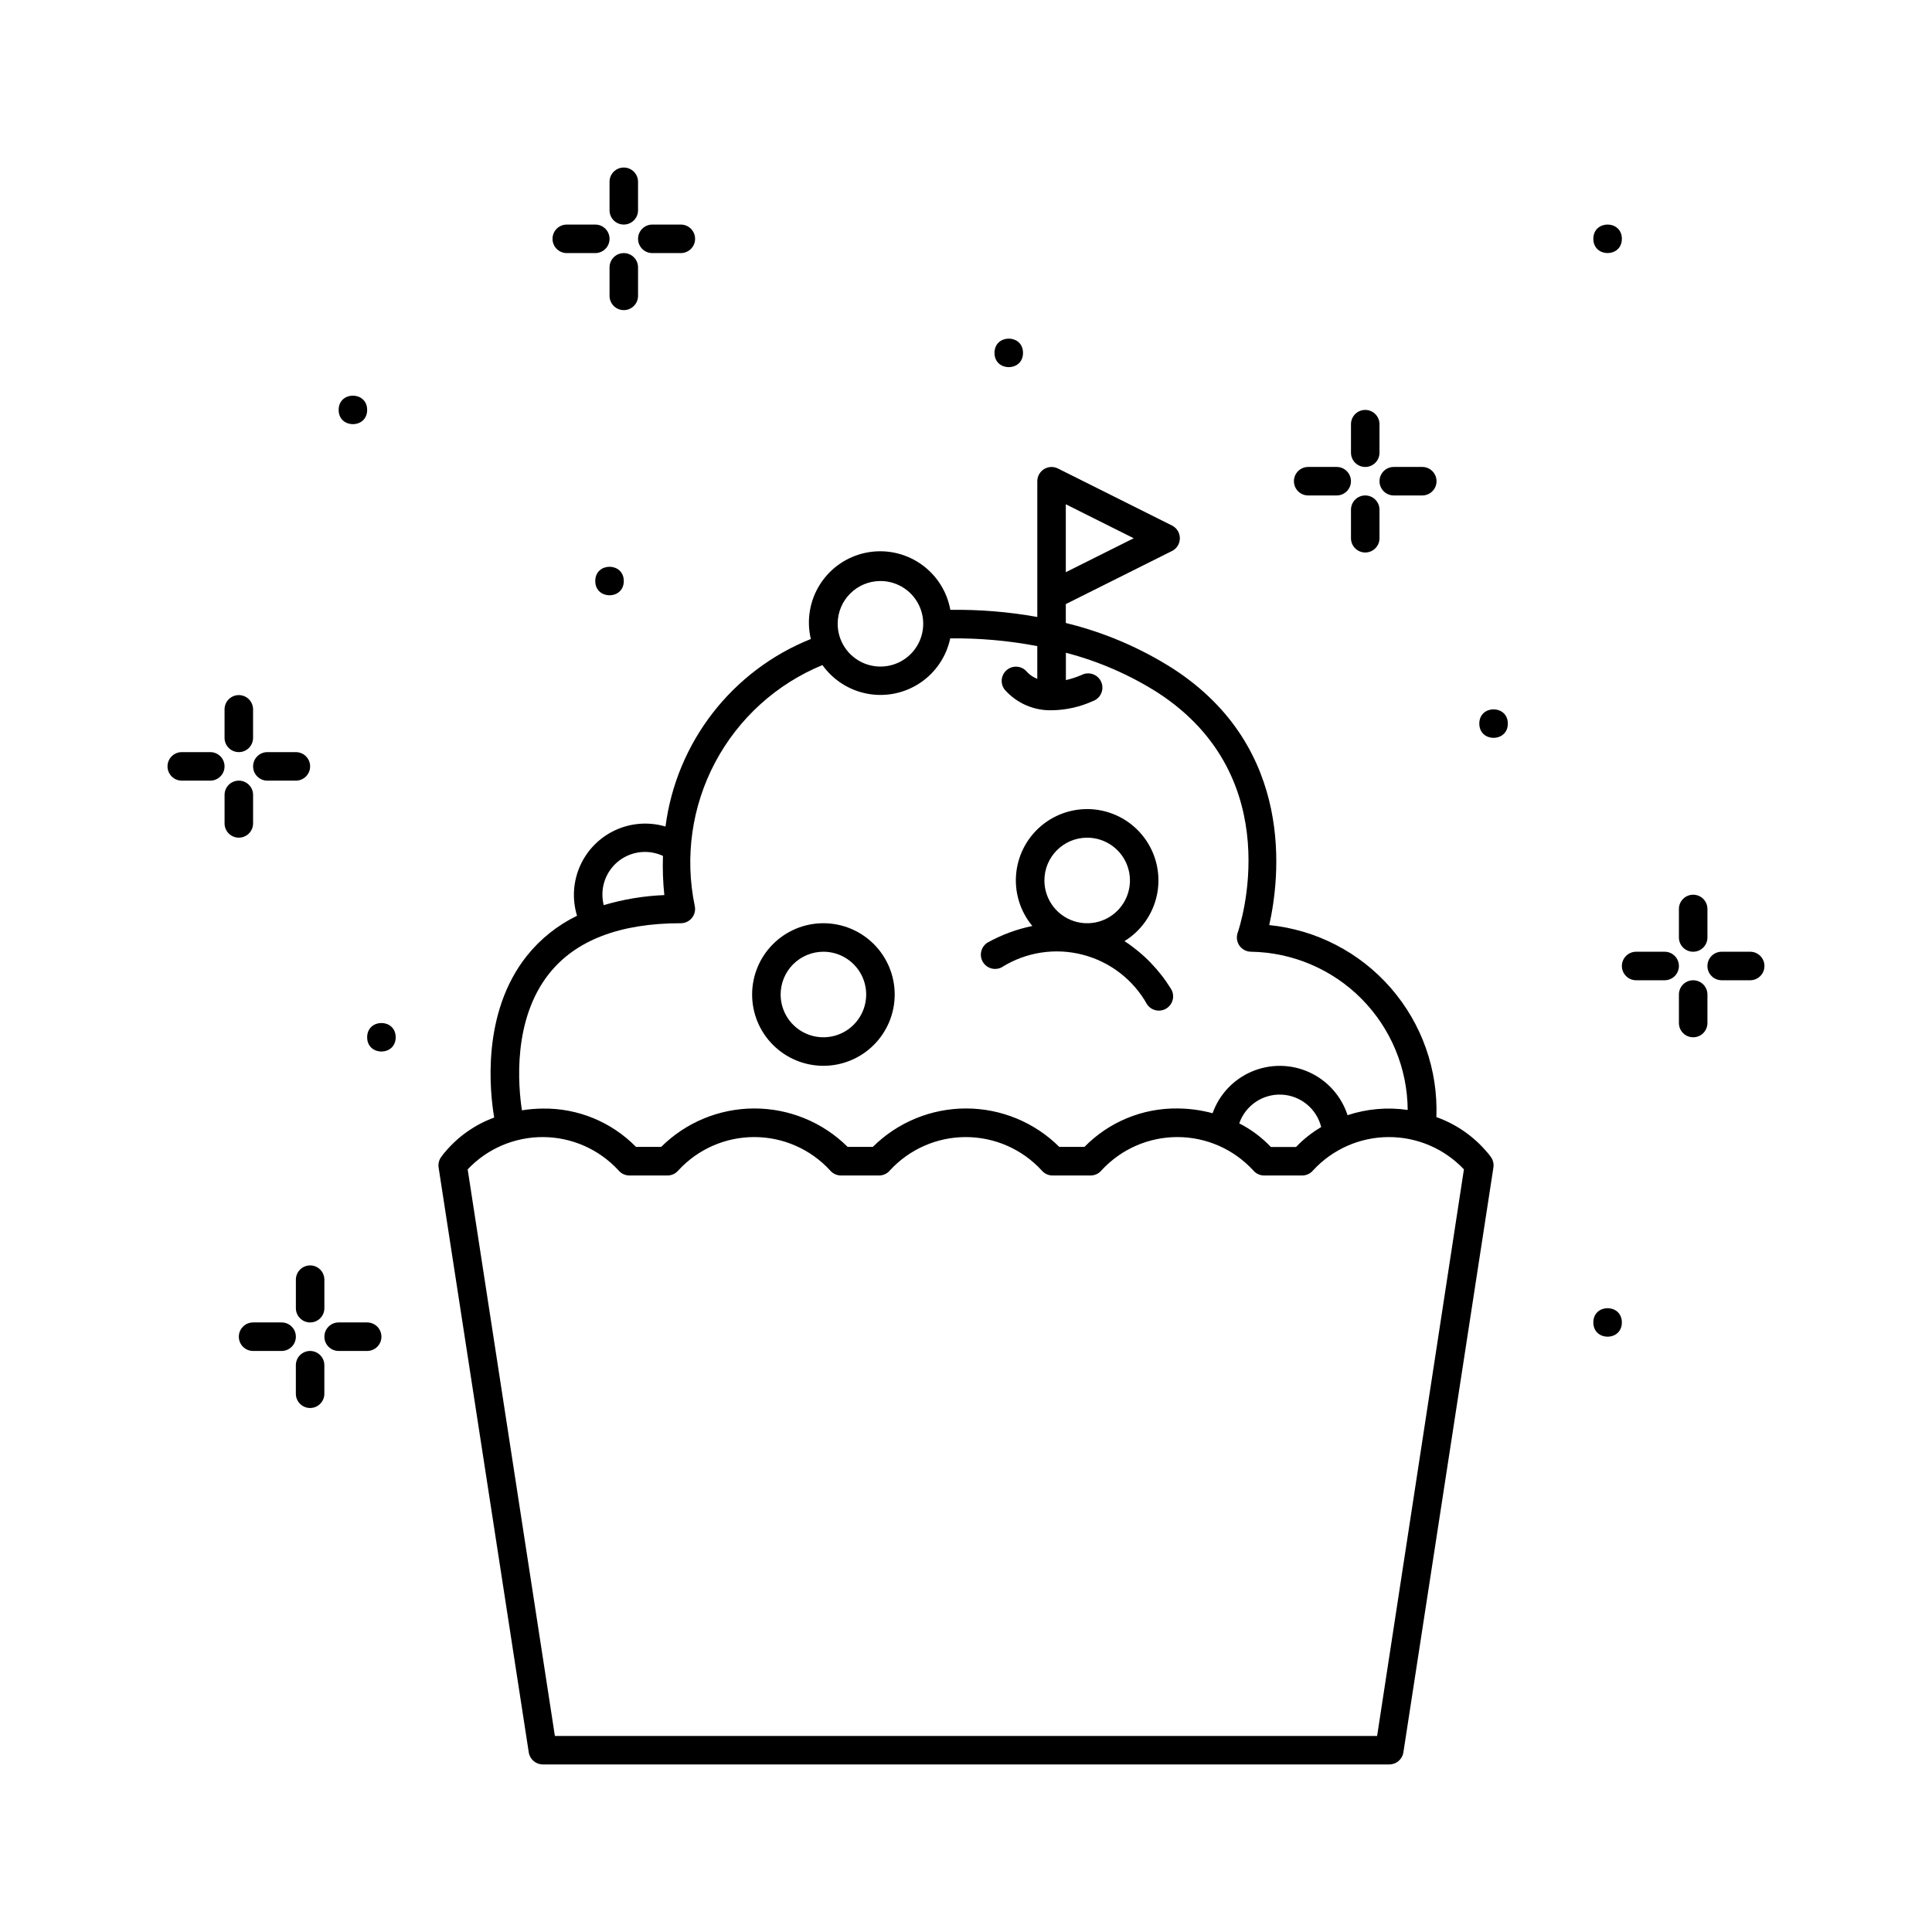 <?xml version="1.0" encoding="UTF-8"?>
<!-- Uploaded to: SVG Repo, www.svgrepo.com, Generator: SVG Repo Mixer Tools -->
<svg fill="#000000" width="800px" height="800px" version="1.1" viewBox="144 144 512 512" xmlns="http://www.w3.org/2000/svg">
 <g>
  <path d="m538.09 449.35c-3.574-4.238-8.207-7.453-13.434-9.309 0.473-12.523-3.848-24.758-12.078-34.211-8.227-9.453-19.75-15.414-32.219-16.676 2.777-12.301 7.047-46.809-25.398-67.895-8.766-5.598-18.398-9.703-28.508-12.16v-5.008l28.137-14.07v0.004c1.281-0.641 2.086-1.949 2.086-3.379 0-1.43-0.805-2.738-2.086-3.379l-30.23-15.113h0.004c-1.172-0.586-2.562-0.523-3.676 0.164-1.113 0.688-1.789 1.902-1.793 3.211v30.152 0.156 5.668c-7.602-1.367-15.316-2-23.043-1.887-0.91-5.019-3.805-9.453-8.035-12.301-4.227-2.852-9.43-3.867-14.418-2.824-4.992 1.043-9.348 4.059-12.082 8.359-2.734 4.305-3.613 9.531-2.438 14.492-10.262 4.106-19.238 10.879-26.008 19.617-6.773 8.734-11.086 19.121-12.504 30.082-4.387-1.301-9.098-0.969-13.258 0.938-4.16 1.91-7.484 5.262-9.359 9.438-1.871 4.176-2.168 8.891-0.828 13.266-5.18 2.516-9.734 6.156-13.324 10.656-12.047 15.176-9.793 36.004-8.629 42.824-5.023 1.836-9.484 4.953-12.941 9.039-0.418 0.469-0.805 0.961-1.16 1.48-0.551 0.793-0.773 1.77-0.629 2.727l23.887 154.98c0.285 1.844 1.871 3.203 3.734 3.203h224.32c1.867 0 3.453-1.359 3.734-3.203l23.855-154.98v-0.004c0.148-0.957-0.078-1.93-0.629-2.727-0.32-0.469-0.672-0.914-1.047-1.34zm-111.64-171.71 17.996 9-17.996 9zm-49.121 20.336c4.582 0 8.719 2.762 10.473 7 1.754 4.234 0.785 9.109-2.457 12.352s-8.117 4.211-12.355 2.457c-4.234-1.754-6.996-5.887-6.996-10.473 0-6.262 5.074-11.336 11.336-11.336zm-73.684 83.129c-0.02-3.863 1.941-7.469 5.195-9.555 3.254-2.082 7.348-2.356 10.852-0.723-0.121 3.465 0 6.934 0.363 10.379-5.441 0.219-10.836 1.113-16.059 2.668-0.23-0.902-0.348-1.836-0.352-2.769zm-14.125 20.926c7.035-8.871 18.781-13.367 34.906-13.367 1.152 0 2.238-0.523 2.957-1.426 0.719-0.898 0.984-2.078 0.727-3.199-2.68-12.91-0.766-26.352 5.414-38 6.18-11.648 16.238-20.77 28.43-25.789 2.859 4.004 7.164 6.734 12.004 7.613 4.836 0.879 9.828-0.164 13.91-2.906 4.082-2.742 6.934-6.965 7.949-11.777 7.742-0.094 15.473 0.59 23.074 2.047v8.664c-1.02-0.379-1.941-0.988-2.688-1.781-1.281-1.621-3.621-1.914-5.262-0.66-1.641 1.254-1.969 3.594-0.742 5.25 3.188 3.672 7.863 5.703 12.723 5.523 3.695-0.07 7.34-0.898 10.707-2.43 0.984-0.348 1.781-1.09 2.199-2.047 0.422-0.961 0.422-2.047 0.012-3.008-0.414-0.961-1.207-1.707-2.191-2.062-0.98-0.355-2.066-0.285-3 0.191-1.348 0.582-2.746 1.043-4.18 1.363v-7.242c8.625 2.238 16.848 5.809 24.371 10.586 34.789 22.609 21.734 61.949 21.16 63.605v0.004c-0.406 1.145-0.234 2.41 0.453 3.41 0.691 0.996 1.82 1.602 3.035 1.625 11.035 0.164 21.566 4.648 29.336 12.484 7.769 7.84 12.16 18.41 12.227 29.445-5.348-0.777-10.805-0.305-15.938 1.387-1.633-5.039-5.305-9.156-10.117-11.359-4.816-2.203-10.336-2.281-15.211-0.219-4.879 2.059-8.664 6.074-10.441 11.062-3.016-0.816-6.125-1.238-9.246-1.262-9.281-0.129-18.207 3.551-24.707 10.18h-6.676c-6.566-6.523-15.449-10.18-24.703-10.18-9.258 0-18.137 3.656-24.707 10.18h-6.676c-6.566-6.523-15.449-10.18-24.703-10.18-9.258 0-18.137 3.656-24.707 10.18h-6.676c-6.504-6.625-15.438-10.293-24.719-10.152-1.844 0.016-3.688 0.172-5.508 0.465-0.984-6.398-2.547-23.938 7.203-36.219zm204.61 40.652c-2.457 1.438-4.699 3.215-6.664 5.277h-6.676c-2.414-2.547-5.246-4.66-8.375-6.254 1.641-4.742 6.207-7.844 11.223-7.617 5.016 0.227 9.281 3.723 10.492 8.594zm14.82 161.36h-217.9l-23.113-150.15c5.203-5.504 12.453-8.602 20.023-8.555 7.574 0.043 14.785 3.231 19.922 8.793 0.719 0.875 1.789 1.387 2.922 1.387h10.078c1.133 0 2.203-0.512 2.922-1.387 5.168-5.609 12.445-8.797 20.074-8.797 7.625 0 14.902 3.188 20.07 8.797 0.719 0.875 1.793 1.387 2.922 1.387h10.078c1.133 0 2.203-0.512 2.922-1.387 5.172-5.606 12.449-8.793 20.074-8.793s14.902 3.188 20.074 8.793c0.715 0.875 1.789 1.387 2.922 1.387h10.078-0.004c1.133 0 2.207-0.512 2.922-1.387 5.172-5.609 12.449-8.797 20.074-8.797 7.629 0 14.906 3.188 20.074 8.797 0.719 0.875 1.789 1.387 2.922 1.387h10.078c1.133 0 2.203-0.512 2.922-1.387 5.133-5.562 12.348-8.75 19.918-8.793 7.574-0.047 14.824 3.051 20.027 8.555z"/>
  <path d="m409.64 400.23c6.367-3.938 14.066-5.098 21.309-3.215 7.246 1.879 13.406 6.641 17.051 13.176 1.16 1.68 3.445 2.137 5.16 1.027 1.715-1.105 2.242-3.371 1.188-5.121-3.133-5.086-7.348-9.422-12.348-12.695 4.402-2.707 7.5-7.098 8.582-12.148 1.078-5.055 0.039-10.328-2.875-14.598-2.914-4.266-7.445-7.156-12.547-7.992-5.098-0.836-10.316 0.453-14.441 3.566-4.121 3.113-6.789 7.777-7.383 12.91-0.594 5.133 0.941 10.285 4.246 14.258-4.164 0.848-8.176 2.336-11.887 4.406-1.746 1.105-2.277 3.406-1.199 5.168 1.078 1.758 3.371 2.328 5.144 1.273zm22.473-34.234c4.586 0 8.719 2.762 10.473 6.996 1.754 4.238 0.785 9.113-2.457 12.355-3.242 3.242-8.117 4.211-12.355 2.457-4.234-1.754-6.996-5.891-6.996-10.473 0-6.262 5.074-11.336 11.336-11.336z"/>
  <path d="m362.21 426.45c5.012 0 9.816-1.992 13.359-5.535 3.543-3.543 5.535-8.348 5.535-13.359 0-5.008-1.992-9.816-5.535-13.359-3.543-3.543-8.348-5.531-13.359-5.531-5.008 0-9.812 1.988-13.355 5.531-3.547 3.543-5.535 8.352-5.535 13.359 0 5.012 1.988 9.816 5.535 13.359 3.543 3.543 8.348 5.535 13.355 5.535zm0-30.23c4.586 0 8.719 2.762 10.477 7 1.754 4.234 0.781 9.109-2.461 12.352-3.238 3.242-8.117 4.211-12.352 2.457s-6.996-5.887-6.996-10.473c0-3.004 1.191-5.891 3.316-8.016 2.129-2.125 5.012-3.32 8.016-3.32z"/>
  <path d="m490.68 275.3h7.559c2.086 0 3.777-1.691 3.777-3.777 0-2.086-1.691-3.777-3.777-3.777h-7.559c-2.086 0-3.777 1.691-3.777 3.777 0 2.086 1.691 3.777 3.777 3.777z"/>
  <path d="m513.36 275.3h7.559c2.086 0 3.777-1.691 3.777-3.777 0-2.086-1.691-3.777-3.777-3.777h-7.559c-2.086 0-3.777 1.691-3.777 3.777 0 2.086 1.691 3.777 3.777 3.777z"/>
  <path d="m505.8 275.3c-2.086 0-3.777 1.691-3.777 3.781v7.555c0 2.086 1.691 3.781 3.777 3.781 2.09 0 3.781-1.695 3.781-3.781v-7.555c0-1.004-0.398-1.965-1.109-2.672-0.707-0.711-1.668-1.109-2.672-1.109z"/>
  <path d="m505.8 267.75c2.09 0 3.781-1.691 3.781-3.781v-7.555c0-2.09-1.691-3.781-3.781-3.781-2.086 0-3.777 1.691-3.777 3.781v7.559-0.004c0 1.004 0.398 1.965 1.105 2.672 0.711 0.711 1.672 1.109 2.672 1.109z"/>
  <path d="m294.2 211.07h7.559-0.004c2.09 0 3.781-1.691 3.781-3.777 0-2.09-1.691-3.781-3.781-3.781h-7.555c-2.086 0-3.777 1.691-3.777 3.781 0 2.086 1.691 3.777 3.777 3.777z"/>
  <path d="m316.87 211.07h7.555c2.09 0 3.781-1.691 3.781-3.777 0-2.09-1.691-3.781-3.781-3.781h-7.555c-2.09 0-3.781 1.691-3.781 3.781 0 2.086 1.691 3.777 3.781 3.777z"/>
  <path d="m313.09 222.41v-7.559c0-2.086-1.691-3.777-3.777-3.777s-3.777 1.691-3.777 3.777v7.559c0 2.086 1.691 3.777 3.777 3.777s3.777-1.691 3.777-3.777z"/>
  <path d="m309.31 203.51c2.086 0 3.777-1.691 3.777-3.777v-7.559c0-2.086-1.691-3.777-3.777-3.777s-3.777 1.691-3.777 3.777v7.559c0 1.004 0.398 1.965 1.105 2.672s1.672 1.105 2.672 1.105z"/>
  <path d="m218.63 494.46h-7.559c-2.086 0-3.777 1.695-3.777 3.781 0 2.086 1.691 3.777 3.777 3.777h7.559c2.086 0 3.777-1.691 3.777-3.777 0-2.086-1.691-3.781-3.777-3.781z"/>
  <path d="m241.3 494.46h-7.555c-2.086 0-3.781 1.695-3.781 3.781 0 2.086 1.695 3.777 3.781 3.777h7.559-0.004c2.09 0 3.781-1.691 3.781-3.777 0-2.086-1.691-3.781-3.781-3.781z"/>
  <path d="m226.18 502.02c-2.086 0-3.777 1.691-3.777 3.777v7.559c0 2.086 1.691 3.777 3.777 3.777 2.086 0 3.777-1.691 3.777-3.777v-7.559c0-2.086-1.691-3.777-3.777-3.777z"/>
  <path d="m222.41 483.13v7.559-0.004c0 2.086 1.691 3.777 3.777 3.777 2.086 0 3.777-1.691 3.777-3.777v-7.555c0-2.09-1.691-3.781-3.777-3.781-2.086 0-3.777 1.691-3.777 3.781z"/>
  <path d="m585.15 396.22h-7.559c-2.086 0-3.777 1.691-3.777 3.781 0 2.086 1.691 3.777 3.777 3.777h7.559c2.086 0 3.777-1.691 3.777-3.777 0-2.09-1.691-3.781-3.777-3.781z"/>
  <path d="m607.82 396.22h-7.559c-2.086 0-3.777 1.691-3.777 3.781 0 2.086 1.691 3.777 3.777 3.777h7.559c2.086 0 3.777-1.691 3.777-3.777 0-2.09-1.691-3.781-3.777-3.781z"/>
  <path d="m592.71 403.78c-2.09 0-3.781 1.691-3.781 3.777v7.559c0 2.086 1.691 3.777 3.781 3.777 2.086 0 3.777-1.691 3.777-3.777v-7.559c0-1-0.398-1.961-1.105-2.672-0.711-0.707-1.672-1.105-2.672-1.105z"/>
  <path d="m592.71 396.22c2.086 0 3.777-1.691 3.777-3.777v-7.559c0-2.086-1.691-3.777-3.777-3.777-2.09 0-3.781 1.691-3.781 3.777v7.559c0 1.004 0.398 1.965 1.109 2.672 0.707 0.707 1.668 1.105 2.672 1.105z"/>
  <path d="m199.73 343.32h-7.559c-2.086 0-3.777 1.691-3.777 3.777 0 2.086 1.691 3.781 3.777 3.781h7.559c2.086 0 3.777-1.695 3.777-3.781 0-2.086-1.691-3.777-3.777-3.777z"/>
  <path d="m214.85 350.88h7.559c2.086 0 3.777-1.695 3.777-3.781 0-2.086-1.691-3.777-3.777-3.777h-7.559c-2.086 0-3.777 1.691-3.777 3.777 0 2.086 1.691 3.781 3.777 3.781z"/>
  <path d="m211.07 362.21v-7.555c0-2.086-1.691-3.777-3.777-3.777-2.09 0-3.781 1.691-3.781 3.777v7.555c0 2.09 1.691 3.781 3.781 3.781 2.086 0 3.777-1.691 3.777-3.781z"/>
  <path d="m207.29 343.32c2.086 0 3.777-1.691 3.777-3.777v-7.559c0-2.086-1.691-3.777-3.777-3.777-2.09 0-3.781 1.691-3.781 3.777v7.559c0 1 0.398 1.961 1.109 2.672 0.707 0.707 1.668 1.105 2.672 1.105z"/>
  <path d="m543.59 335.76c0 5.039-7.559 5.039-7.559 0 0-5.035 7.559-5.035 7.559 0"/>
  <path d="m573.81 494.46c0 5.039-7.559 5.039-7.559 0 0-5.035 7.559-5.035 7.559 0"/>
  <path d="m415.11 237.52c0 5.039-7.559 5.039-7.559 0 0-5.039 7.559-5.039 7.559 0"/>
  <path d="m248.86 418.89c0 5.039-7.559 5.039-7.559 0s7.559-5.039 7.559 0"/>
  <path d="m309.31 297.98c0 5.039-7.559 5.039-7.559 0 0-5.039 7.559-5.039 7.559 0"/>
  <path d="m241.3 252.63c0 5.039-7.555 5.039-7.555 0 0-5.035 7.555-5.035 7.555 0"/>
  <path d="m573.81 207.29c0 5.035-7.559 5.035-7.559 0 0-5.039 7.559-5.039 7.559 0"/>
 </g>
</svg>